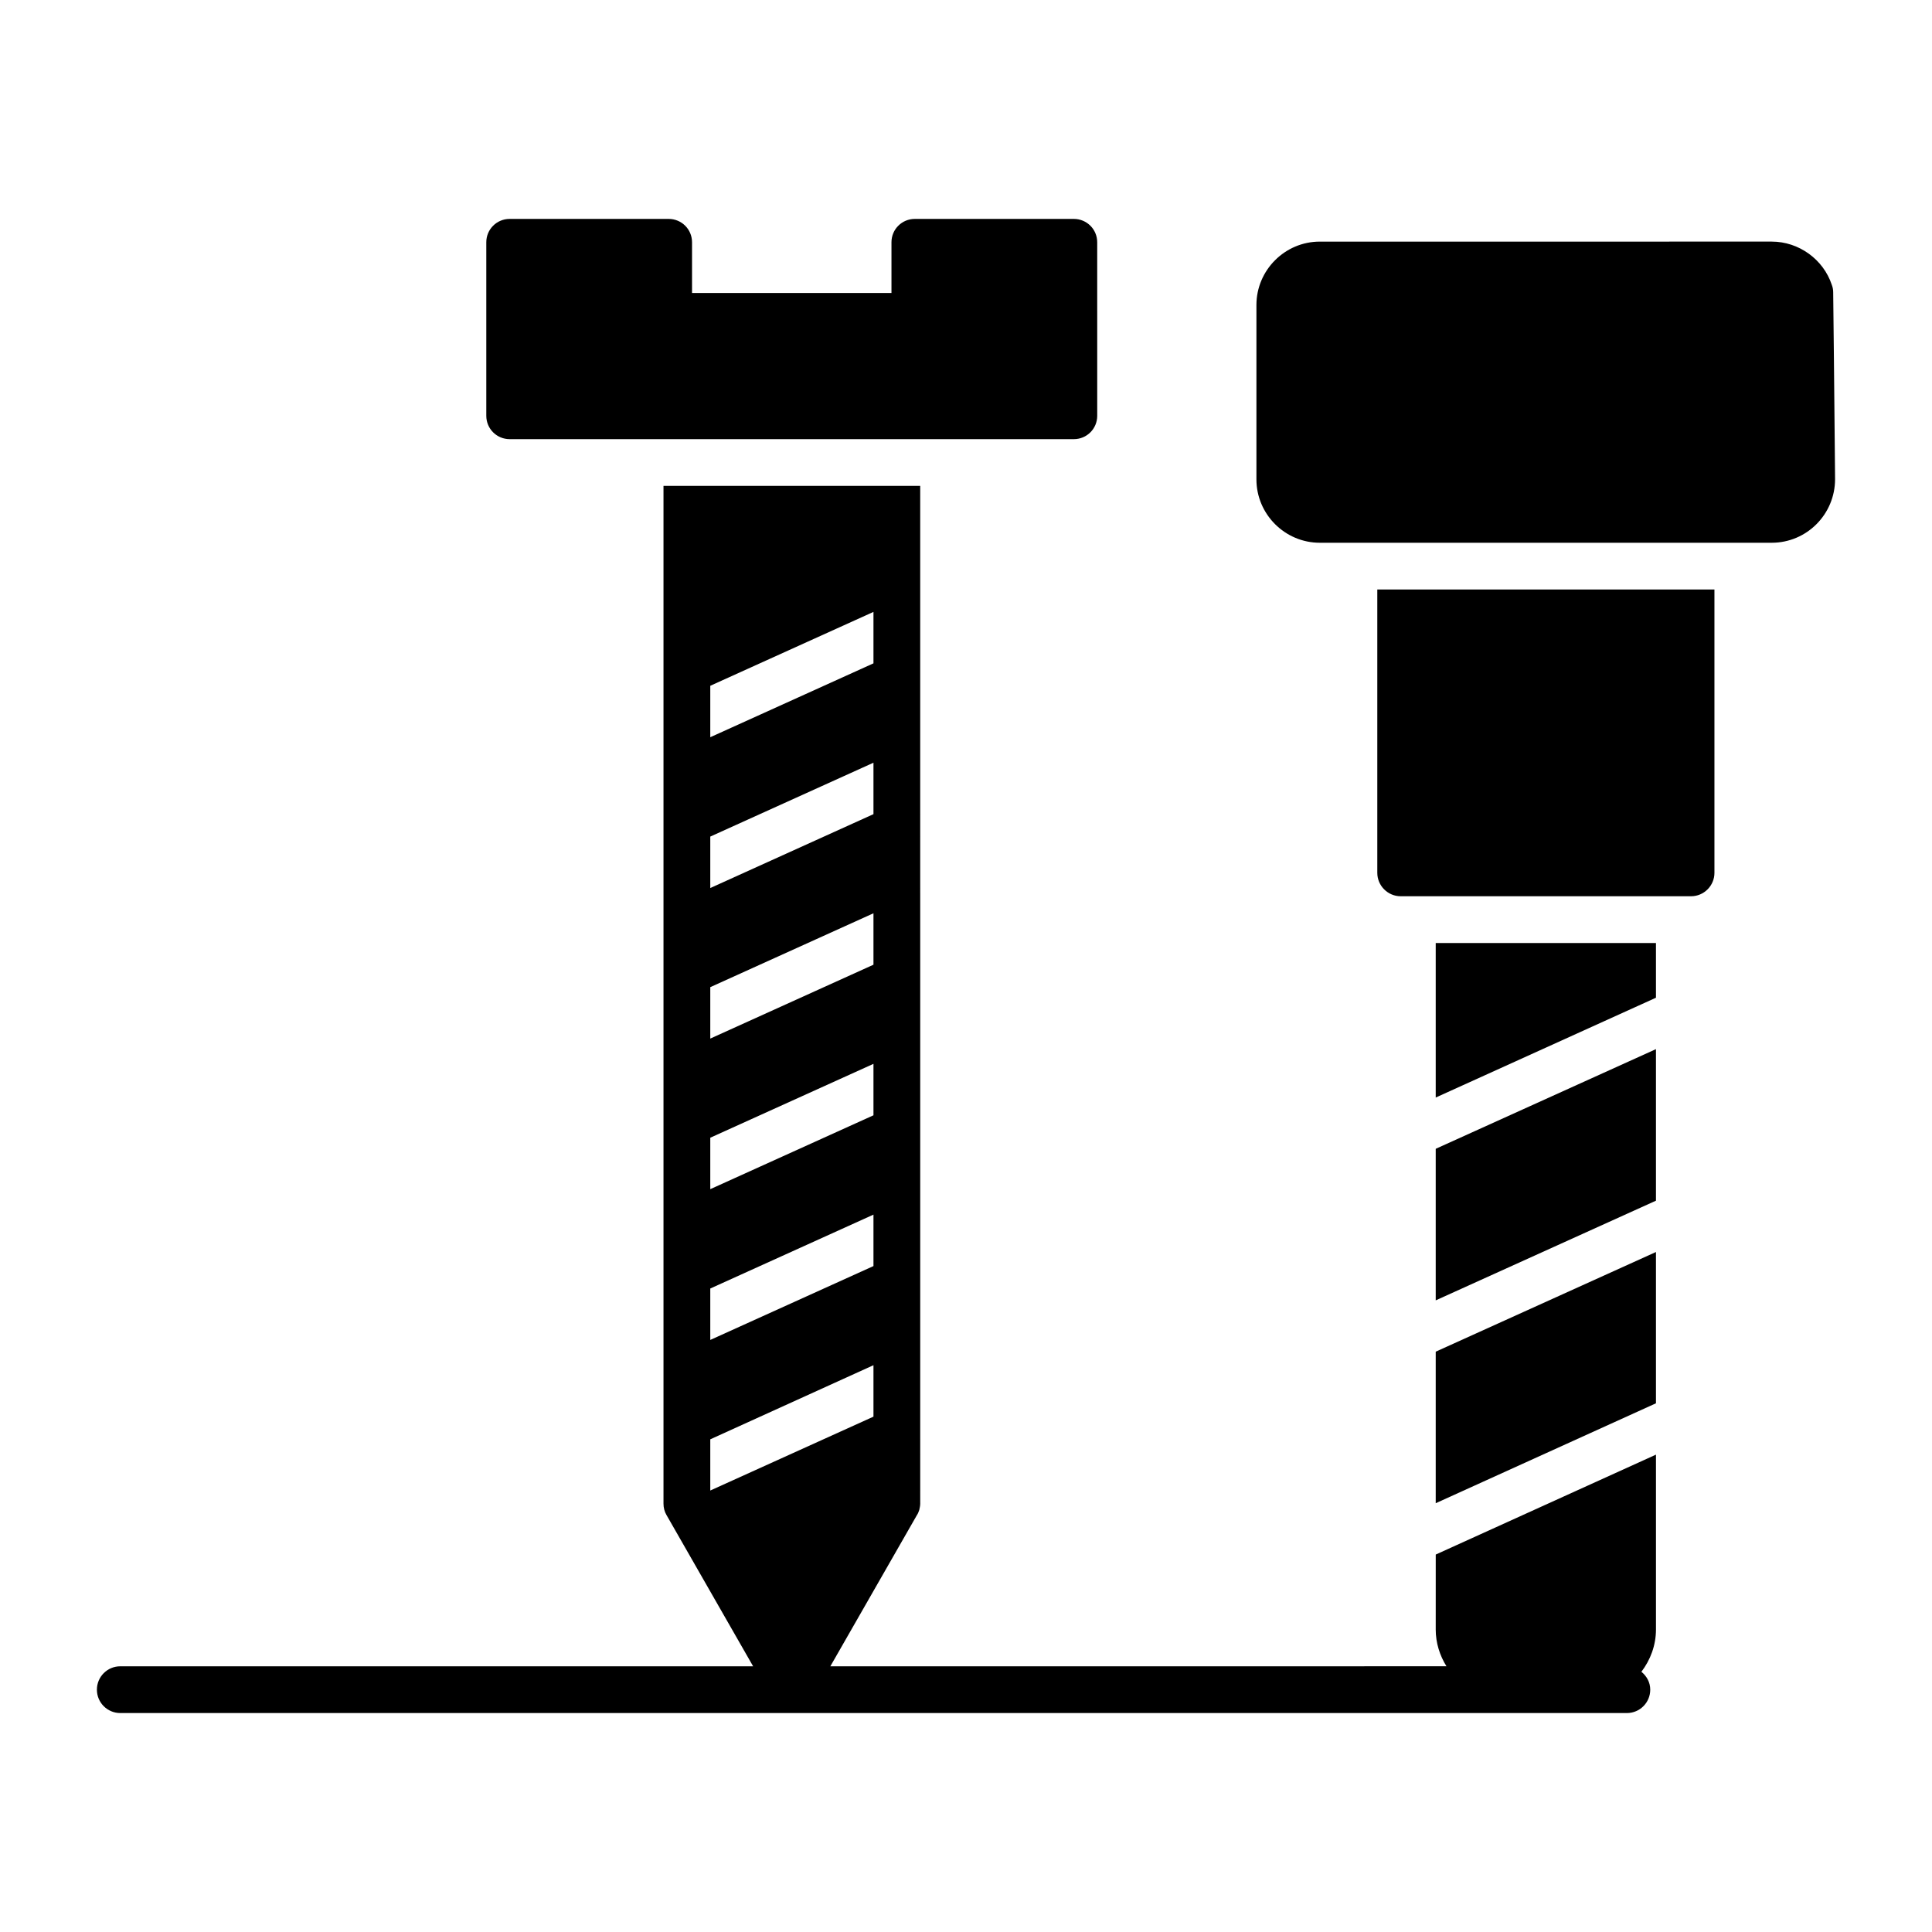 <?xml version="1.0" encoding="UTF-8"?>
<!-- Uploaded to: SVG Repo, www.svgrepo.com, Generator: SVG Repo Mixer Tools -->
<svg fill="#000000" width="800px" height="800px" version="1.1" viewBox="144 144 512 512" xmlns="http://www.w3.org/2000/svg">
 <g>
  <path d="m279.07 260.38h149.51c3.406 0 6.195-2.727 6.195-6.195l-0.004-45.977c0-3.469-2.789-6.195-6.195-6.195h-42.133c-3.406 0-6.195 2.727-6.195 6.195v13.445h-52.852v-13.445c0-3.469-2.789-6.195-6.195-6.195h-42.133c-3.406 0-6.195 2.727-6.195 6.195v45.973c0 3.473 2.789 6.199 6.199 6.199z"/>
  <path d="m630.25 264.1c-0.125-12.887-0.371-39.777-0.434-42.441v-0.188c0-0.68-0.125-1.363-0.371-1.984-2.231-6.754-8.734-11.461-15.922-11.461l-119.77 0.004c-9.23 0-16.789 7.559-16.789 16.793v46.223c0 9.23 7.559 16.789 16.789 16.789h119.77c9.293 0 16.789-7.559 16.789-16.852z"/>
  <path d="m509 375.32c0 3.406 2.789 6.195 6.195 6.195h76.953c3.406 0 6.195-2.789 6.195-6.195v-75.094h-89.344z"/>
  <path d="m524.48 488.61 58.367-26.418v-40.16l-58.367 26.414z"/>
  <path d="m524.48 542.37 58.367-26.484v-40.09l-58.367 26.414z"/>
  <path d="m524.48 575.81c0 3.586 1.074 6.918 2.848 9.773l-163.28 0.004 22.949-40.074c0.309-0.434 0.434-0.867 0.621-1.363 0.125-0.559 0.25-1.117 0.25-1.672l-0.004-269.71h-68.031v269.71c0 1.055 0.25 2.106 0.805 3.035l22.949 40.074h-167.71c-3.426 0-6.195 2.769-6.195 6.195 0 3.426 2.769 6.195 6.195 6.195h399.26c3.426 0 6.195-2.769 6.195-6.195 0-1.945-0.945-3.606-2.344-4.742 2.387-3.141 3.863-7.008 3.863-11.23v-46.316l-58.363 26.48-0.004 19.836zm-192.25-250.07 43.246-19.578v13.633l-43.246 19.578zm0 39.965 43.246-19.578v13.633l-43.246 19.578zm0 39.902 43.246-19.578v13.629l-43.246 19.578zm0 39.902 43.246-19.578v13.633l-43.246 19.578zm0 39.961 43.246-19.582v13.633l-43.246 19.578zm0 39.965 43.246-19.641v13.633l-43.246 19.578z"/>
  <path d="m524.48 434.86 58.367-26.453v-14.5h-58.367z"/>
 </g>
</svg>